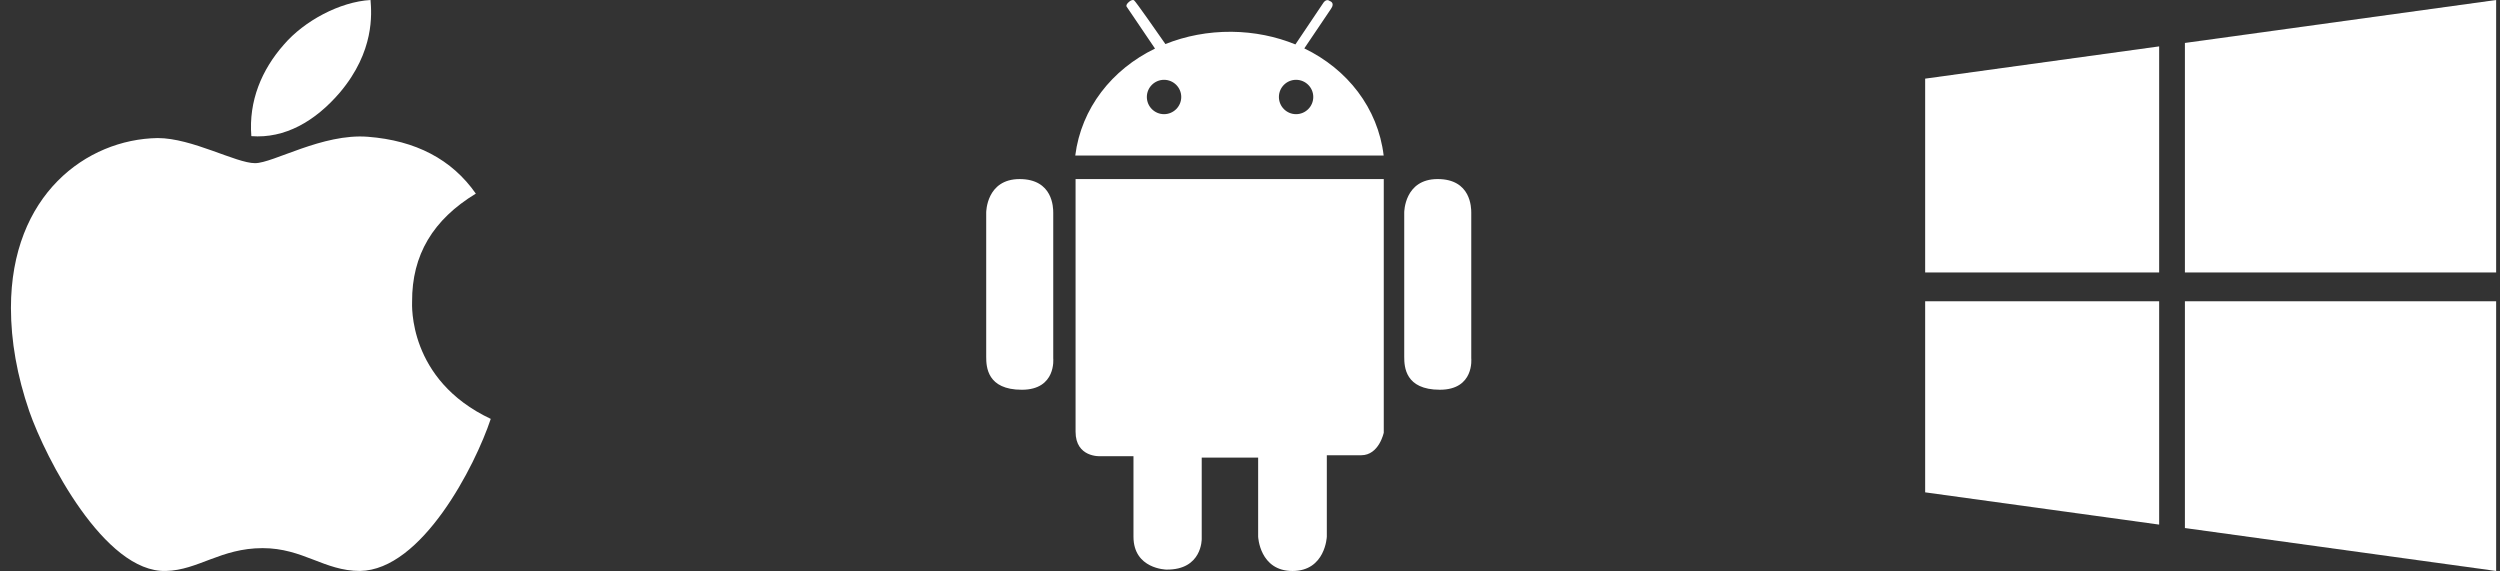 <?xml version="1.0" encoding="utf-8"?>
<!-- Generator: Adobe Illustrator 22.0.1, SVG Export Plug-In . SVG Version: 6.00 Build 0)  -->
<svg version="1.1" id="Layer_1" xmlns="http://www.w3.org/2000/svg" xmlns:xlink="http://www.w3.org/1999/xlink" x="0px" y="0px"
	 viewBox="0 0 162 37" enable-background="new 0 0 162 37" xml:space="preserve">
<rect x="0" y="0" width="162" height="37" fill="#333333" stroke="none"/>
<path fill="#FFFFFF" d="M26.704,19.552c-0.017-3.032,1.355-5.32,4.13-7.005c-1.553-2.222-3.899-3.445-6.997-3.684
	c-2.932-0.231-6.137,1.71-7.31,1.71c-1.239,0-4.081-1.627-6.311-1.627C5.607,9.02,0.709,12.622,0.709,19.949
	c0,2.164,0.397,4.4,1.19,6.707c1.057,3.032,4.874,10.466,8.855,10.342c2.082-0.05,3.552-1.479,6.261-1.479
	c2.627,0,3.99,1.479,6.311,1.479c4.015-0.058,7.467-6.815,8.475-9.855C26.415,24.608,26.704,19.709,26.704,19.552L26.704,19.552z
	 M22.029,5.989C24.284,3.312,24.077,0.876,24.011,0c-1.991,0.116-4.295,1.355-5.609,2.883c-1.446,1.636-2.296,3.659-2.115,5.939
	C18.444,8.987,20.41,7.88,22.029,5.989z"/>
<path fill="#FFFFFF" d="M124.75,5.096l15.163-2.09v14.651H124.75V5.096z M124.75,31.904l15.163,2.09v-14.47H124.75V31.904z
	 M141.582,34.217L161.75,37V19.524h-20.168V34.217z M141.582,2.783v14.874h20.168V0L141.582,2.783L141.582,2.783z"/>
<g>
	<path fill="#FFFFFF" d="M69.697,27.975c0,1.678,1.587,1.587,1.587,1.587h2.165c0,0,0,3.11,0,5.212c0,2.106,2.134,2.135,2.134,2.135
		c2.319,0.03,2.288-1.981,2.288-1.981v-5.274h3.657v5.12c0,0,0.092,2.226,2.226,2.226c2.136,0,2.224-2.226,2.224-2.226V29.5
		c0,0,1.068,0,2.226,0c1.16,0,1.464-1.464,1.464-1.464V11.603H69.697C69.697,11.603,69.697,26.299,69.697,27.975z"/>
	<path fill="#FFFFFF" d="M95.338,23.219c0,0,0-9.116,0-9.436c0-0.321-0.014-2.18-2.179-2.18s-2.165,2.165-2.165,2.165
		s0,8.719,0,9.359c0,0.641,0.061,2.128,2.309,2.128C95.556,25.255,95.338,23.219,95.338,23.219z"/>
	<path fill="#FFFFFF" d="M68.25,13.784c0-0.321-0.014-2.18-2.179-2.18s-2.165,2.165-2.165,2.165s0,8.719,0,9.359
		c0,0.641,0.059,2.128,2.307,2.128c2.25,0,2.037-2.036,2.037-2.036S68.25,14.103,68.25,13.784z"/>
	<path fill="#FFFFFF" d="M84.519,3.136l1.724-2.556c0.294-0.413-0.073-0.512-0.073-0.512c-0.244-0.195-0.438,0.147-0.438,0.147
		l-1.79,2.664c-1.255-0.514-2.655-0.804-4.135-0.819c-1.528-0.012-2.982,0.271-4.289,0.795c-0.54-0.776-1.933-2.774-2.032-2.835
		c-0.121-0.073-0.291,0.073-0.291,0.073c-0.315,0.244-0.171,0.365-0.171,0.365l1.821,2.69c-2.79,1.352-4.779,3.861-5.168,6.93
		h19.985C89.289,6.999,87.316,4.486,84.519,3.136z M75.429,7.398c-0.613,0-1.113-0.5-1.113-1.114c0-0.613,0.5-1.112,1.113-1.112
		c0.616,0,1.116,0.499,1.116,1.112C76.544,6.898,76.045,7.398,75.429,7.398z M83.984,7.398c-0.613,0-1.111-0.5-1.111-1.114
		c0-0.613,0.497-1.112,1.111-1.112c0.618,0,1.116,0.499,1.116,1.112C85.099,6.898,84.602,7.398,83.984,7.398z"/>
</g>
</svg>
